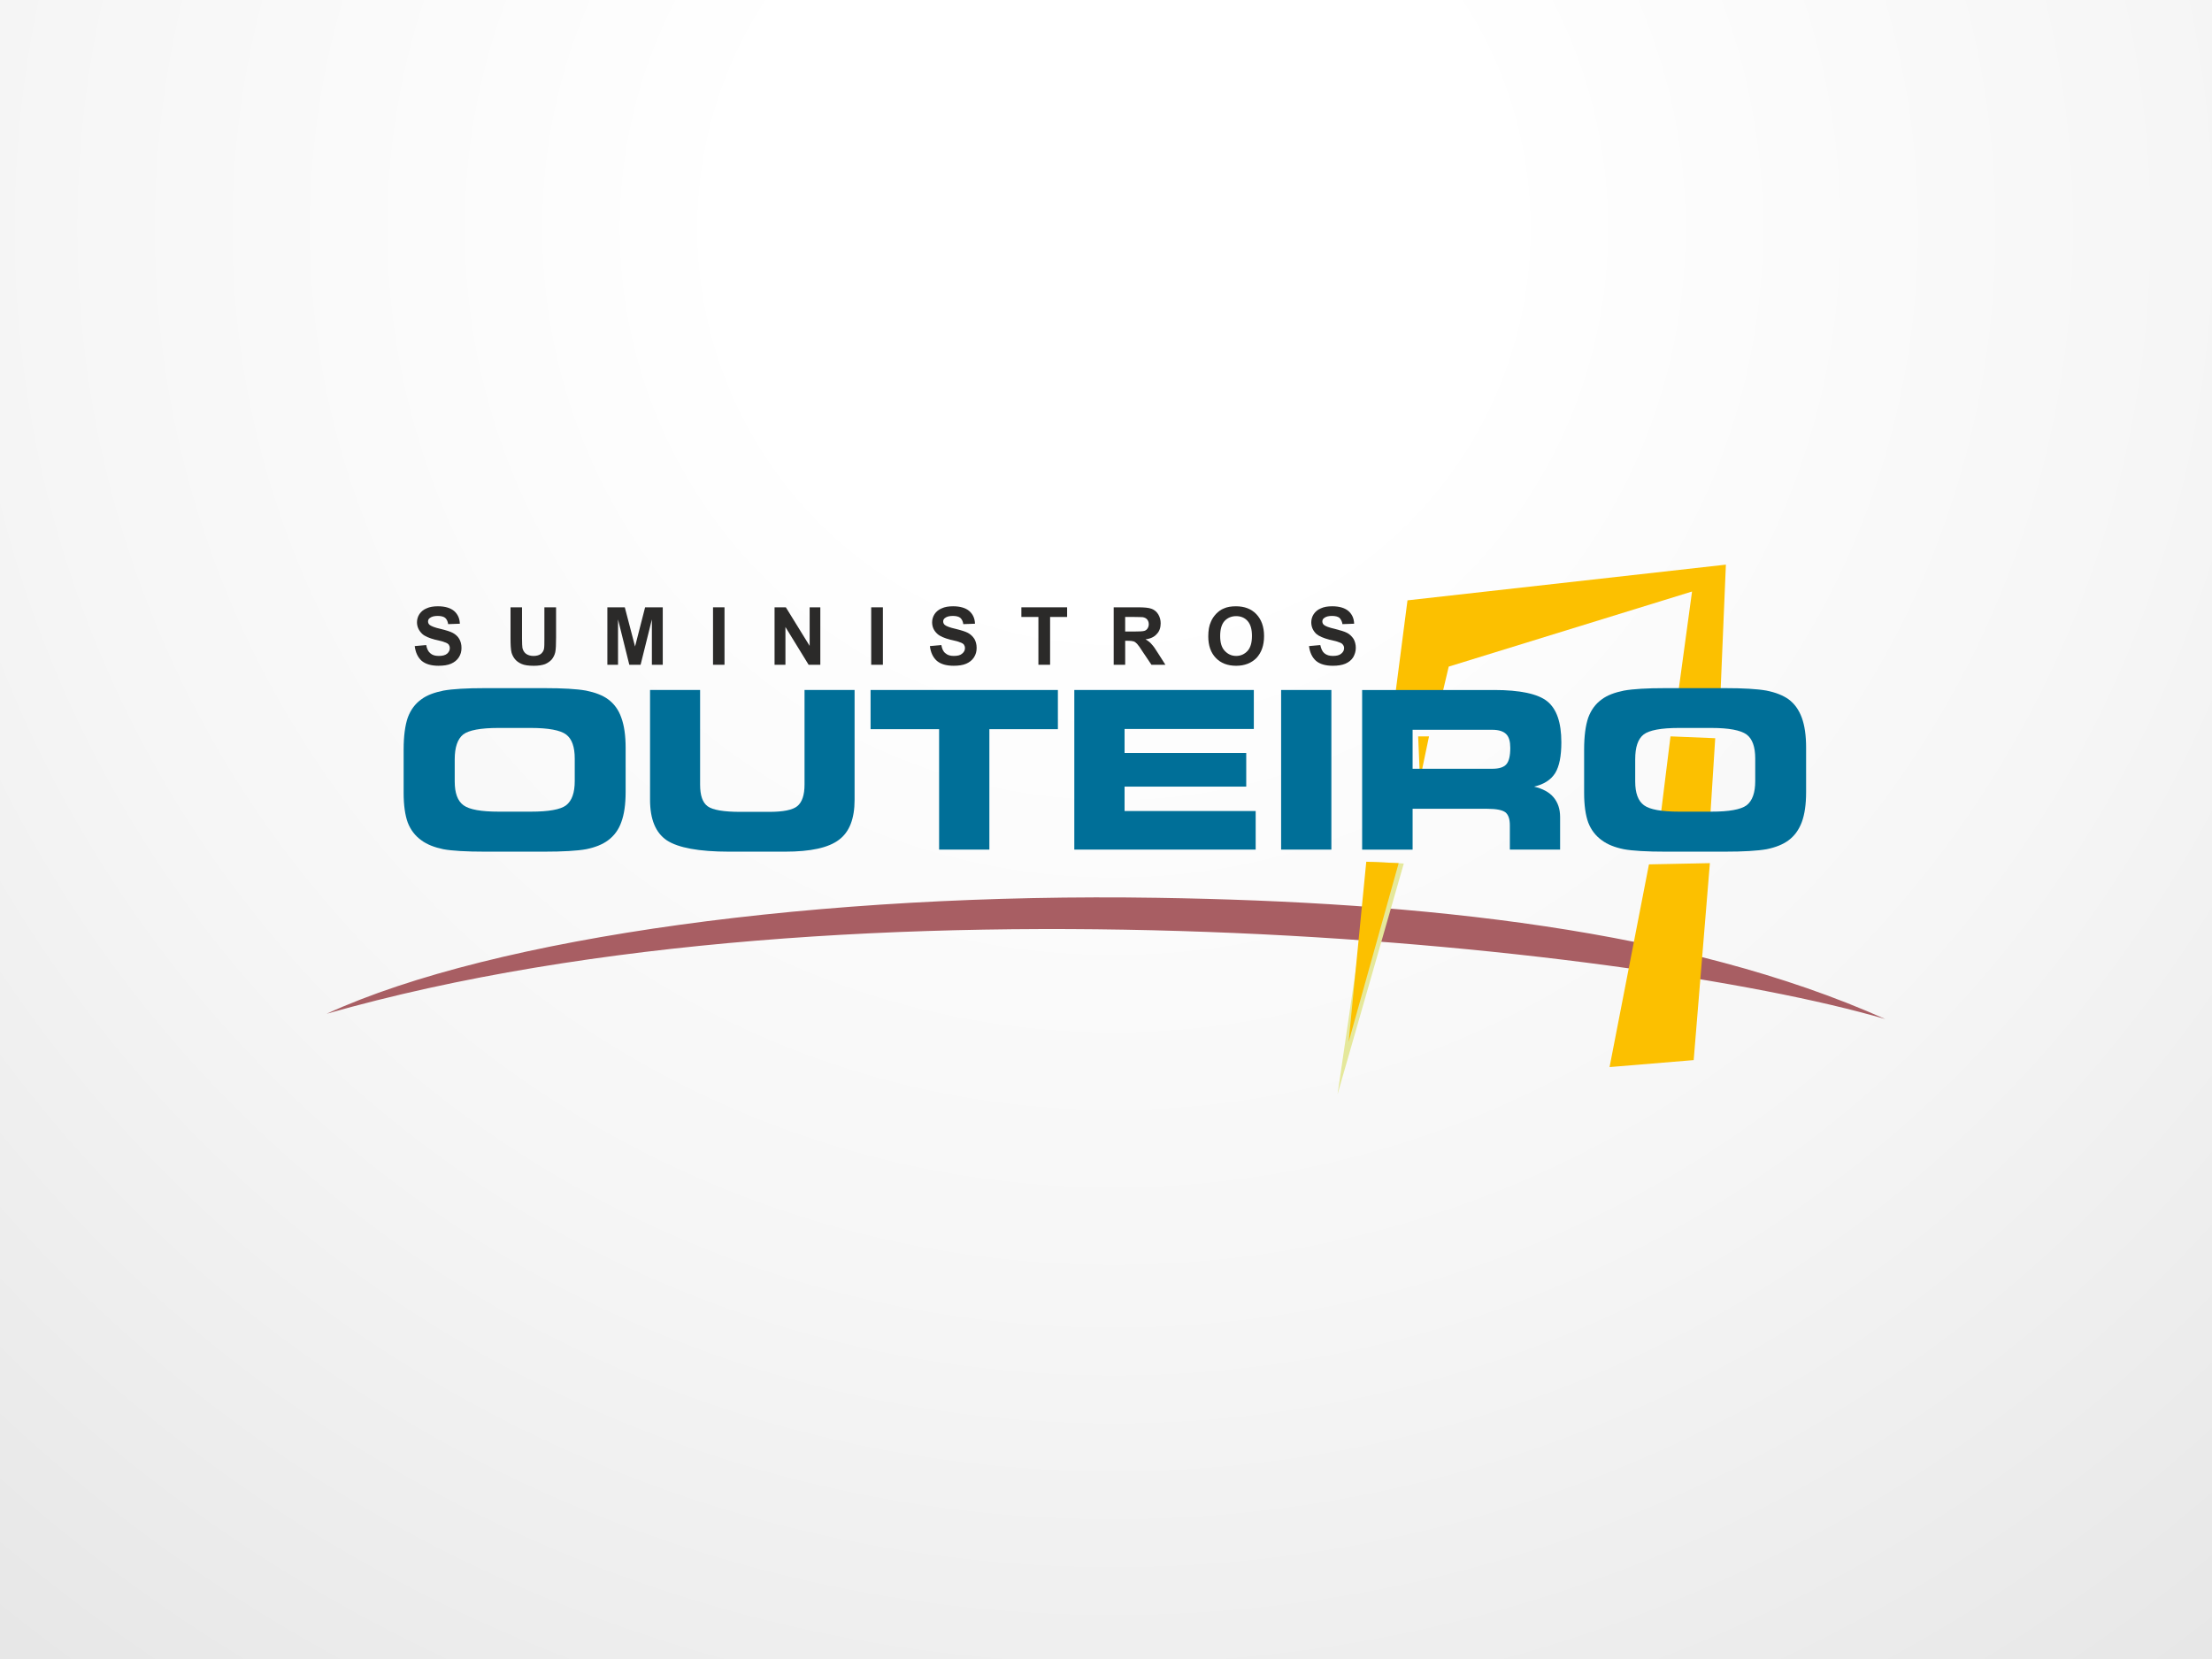 <?xml version="1.0" encoding="utf-8"?>
<!-- Generator: Adobe Illustrator 14.0.0, SVG Export Plug-In . SVG Version: 6.00 Build 43363)  -->
<!DOCTYPE svg PUBLIC "-//W3C//DTD SVG 1.1//EN" "http://www.w3.org/Graphics/SVG/1.1/DTD/svg11.dtd">
<svg version="1.1" id="Capa_1" xmlns="http://www.w3.org/2000/svg" xmlns:xlink="http://www.w3.org/1999/xlink" x="0px" y="0px"
	 width="720px" height="540px" viewBox="0 0 720 540" enable-background="new 0 0 720 540" xml:space="preserve">
<rect x="0" y="0" width="720" height="540" fill="#808080" stroke="none"/>
<g id="Capa_x0020_1">
	<g id="_2012612135456">
		
			<radialGradient id="SVGID_1_" cx="258565.438" cy="-193268.156" r="615115.75" gradientTransform="matrix(0.001 0 0 -0.001 104.017 -118.95)" gradientUnits="userSpaceOnUse">
			<stop  offset="0" style="stop-color:#FFFFFF"/>
			<stop  offset="0.2" style="stop-color:#FFFFFF"/>
			<stop  offset="0.569" style="stop-color:#F6F6F6"/>
			<stop  offset="1" style="stop-color:#E5E5E5"/>
		</radialGradient>
		<rect x="0" y="0.001" fill="url(#SVGID_1_)" width="719.998" height="540"/>
		<g id="Capa_x0020_1_1_">
			<path fill="#2B2A29" d="M134.99,210.3l3.739-0.336c0.2,1.204,0.669,2.135,1.336,2.674c0.669,0.601,1.537,0.865,2.738,0.865
				c1.202,0,2.071-0.2,2.738-0.734c0.601-0.538,0.867-1.136,0.867-1.804c0-0.467-0.134-0.803-0.334-1.134
				c-0.267-0.336-0.735-0.603-1.402-0.803c-0.4-0.2-1.401-0.467-3.004-0.801c-2.003-0.536-3.404-1.134-4.208-1.871
				c-1.133-1.067-1.736-2.335-1.736-3.806c0-0.934,0.266-1.871,0.801-2.671c0.535-0.801,1.337-1.468,2.338-1.868
				c1.001-0.469,2.206-0.669,3.673-0.669c2.336,0,4.074,0.536,5.275,1.535c1.202,1.067,1.803,2.407,1.868,4.142l-3.807,0.133
				c-0.135-0.934-0.467-1.602-1.002-2.068c-0.535-0.403-1.336-0.603-2.406-0.603c-1.069,0-1.936,0.2-2.537,0.669
				c-0.4,0.265-0.602,0.665-0.602,1.132c0,0.467,0.201,0.867,0.535,1.134c0.535,0.403,1.668,0.87,3.473,1.27
				c1.871,0.465,3.207,0.865,4.074,1.333c0.87,0.467,1.603,1.136,2.071,1.937c0.467,0.801,0.735,1.804,0.735,2.938
				c0,1.132-0.266,2.138-0.869,3.072c-0.602,0.934-1.468,1.606-2.538,2.071c-1.07,0.467-2.473,0.667-4.074,0.667
				c-2.337,0-4.208-0.534-5.476-1.604C135.992,213.973,135.257,212.369,134.99,210.3z"/>
			<path id="_x31_" fill="#2B2A29" d="M166.176,197.678h3.74v10.154c0,1.602,0.068,2.602,0.134,3.072
				c0.2,0.801,0.535,1.401,1.133,1.871c0.602,0.467,1.471,0.736,2.473,0.736c1.07,0,1.868-0.267,2.406-0.667
				c0.535-0.469,0.866-1.005,1-1.606c0.135-0.665,0.135-1.735,0.135-3.203v-10.356h3.805v9.818c0,2.271-0.066,3.875-0.266,4.807
				c-0.2,0.87-0.6,1.67-1.135,2.338c-0.535,0.6-1.27,1.136-2.203,1.537c-0.936,0.334-2.138,0.534-3.607,0.534
				c-1.803,0-3.138-0.2-4.008-0.601c-0.933-0.4-1.668-0.937-2.203-1.604c-0.535-0.669-0.87-1.403-1.07-2.071
				c-0.266-1.067-0.334-2.671-0.334-4.807v-9.951H166.176z"/>
			<path id="_x32_" fill="#2B2A29" d="M197.695,216.377v-18.699h5.675l3.338,12.756l3.273-12.756h5.744v18.702h-3.539v-14.76
				l-3.673,14.76h-3.673l-3.673-14.76v14.76h-3.472V216.377z"/>
			<path id="_x33_" fill="#2B2A29" d="M232.087,216.377v-18.699h3.739v18.702h-3.739V216.377z"/>
			<path id="_x34_" fill="#2B2A29" d="M252.118,216.377v-18.699h3.673l7.748,12.556v-12.556h3.473v18.702h-3.808l-7.547-12.287
				v12.287h-3.539V216.377z"/>
			<path id="_x35_" fill="#2B2A29" d="M283.573,216.377v-18.699h3.806v18.702h-3.806V216.377z"/>
			<path id="_x36_" fill="#2B2A29" d="M302.672,210.3l3.739-0.336c0.2,1.204,0.602,2.135,1.337,2.674
				c0.668,0.601,1.536,0.865,2.671,0.865c1.27,0,2.138-0.2,2.738-0.734c0.666-0.538,0.935-1.136,0.935-1.804
				c0-0.467-0.134-0.803-0.334-1.134c-0.266-0.336-0.735-0.603-1.403-0.803c-0.4-0.2-1.403-0.467-3.006-0.801
				c-2.003-0.536-3.404-1.134-4.208-1.871c-1.202-1.067-1.737-2.335-1.737-3.806c0-0.934,0.269-1.871,0.801-2.671
				c0.532-0.801,1.336-1.468,2.337-1.868c1.001-0.469,2.203-0.669,3.673-0.669c2.337,0,4.074,0.536,5.275,1.535
				c1.202,1.067,1.803,2.407,1.869,4.142l-3.807,0.133c-0.134-0.934-0.467-1.602-1.002-2.068c-0.534-0.403-1.335-0.603-2.406-0.603
				c-1.069,0-1.936,0.2-2.537,0.669c-0.4,0.265-0.602,0.665-0.602,1.132c0,0.467,0.201,0.867,0.535,1.134
				c0.467,0.403,1.668,0.87,3.474,1.27c1.871,0.465,3.206,0.865,4.074,1.333c0.87,0.467,1.536,1.136,2.071,1.937
				c0.467,0.801,0.735,1.804,0.735,2.938c0,1.132-0.266,2.138-0.866,3.072c-0.602,0.934-1.47,1.606-2.538,2.071
				c-1.067,0.467-2.471,0.667-4.074,0.667c-2.405,0-4.208-0.534-5.476-1.604C303.674,213.973,302.939,212.369,302.672,210.3z"/>
			<path id="_x37_" fill="#2B2A29" d="M337.998,216.377v-15.559h-5.544v-3.141h14.891v3.141h-5.542v15.561h-3.805V216.377z"/>
			<path id="_x38_" fill="#2B2A29" d="M362.504,216.377v-18.699h7.947c2.002,0,3.475,0.136,4.34,0.469
				c0.934,0.333,1.67,0.934,2.204,1.802c0.533,0.87,0.801,1.871,0.801,2.938c0,1.406-0.4,2.604-1.266,3.475
				c-0.801,0.934-2.007,1.535-3.673,1.735c0.801,0.467,1.533,1.003,2.002,1.606c0.539,0.534,1.271,1.602,2.136,3.002l2.338,3.675
				h-4.542l-2.738-4.075c-0.935-1.468-1.602-2.402-1.933-2.738c-0.405-0.4-0.736-0.665-1.137-0.801
				c-0.465-0.133-1.068-0.2-1.933-0.2h-0.806v7.814h-3.741V216.377z M366.245,205.561h2.803c1.804,0,2.94-0.067,3.405-0.203
				c0.465-0.133,0.801-0.4,1.067-0.801s0.4-0.87,0.4-1.403c0-0.601-0.198-1.134-0.534-1.535s-0.805-0.601-1.403-0.734
				c-0.336,0-1.27-0.066-2.738-0.066h-3.005v4.742H366.245z"/>
			<path id="_x39_" fill="#2B2A29" d="M393.29,207.162c0-1.938,0.267-3.542,0.87-4.809c0.4-1.001,0.998-1.806,1.734-2.604
				c0.736-0.734,1.532-1.333,2.402-1.668c1.137-0.536,2.471-0.736,4.008-0.736c2.803,0,5.007,0.87,6.613,2.538
				c1.666,1.735,2.535,4.142,2.535,7.145c0,3.074-0.869,5.409-2.471,7.144c-1.671,1.67-3.875,2.538-6.613,2.538
				c-2.802,0-5.007-0.868-6.608-2.538C394.091,212.436,393.29,210.1,393.29,207.162z M397.16,207.031
				c0,2.133,0.47,3.739,1.473,4.804c1.003,1.07,2.204,1.67,3.736,1.67c1.537,0,2.738-0.601,3.741-1.67
				c0.935-1.065,1.404-2.671,1.404-4.871c0-2.137-0.47-3.741-1.404-4.809c-0.934-1.068-2.204-1.604-3.741-1.604
				c-1.532,0-2.802,0.536-3.806,1.604C397.63,203.22,397.16,204.824,397.16,207.031z"/>
			<path id="_x31_0" fill="#2B2A29" d="M426.078,210.3l3.672-0.336c0.268,1.204,0.668,2.135,1.335,2.674
				c0.736,0.601,1.606,0.865,2.738,0.865c1.205,0,2.14-0.2,2.738-0.734c0.667-0.538,0.934-1.136,0.934-1.804
				c0-0.467-0.134-0.803-0.4-1.134c-0.197-0.336-0.667-0.603-1.334-0.803c-0.4-0.2-1.404-0.467-3.005-0.801
				c-2.002-0.536-3.406-1.134-4.275-1.871c-1.128-1.067-1.666-2.335-1.666-3.806c0-0.934,0.267-1.871,0.806-2.671
				c0.533-0.801,1.329-1.468,2.333-1.868c1.003-0.469,2.204-0.669,3.677-0.669c2.338,0,4.072,0.536,5.273,1.535
				c1.201,1.067,1.804,2.407,1.868,4.142l-3.806,0.133c-0.138-0.934-0.538-1.602-0.998-2.068c-0.539-0.403-1.34-0.603-2.407-0.603
				s-1.938,0.2-2.535,0.669c-0.4,0.265-0.604,0.665-0.604,1.132c0,0.467,0.203,0.867,0.534,1.134c0.47,0.403,1.671,0.87,3.475,1.27
				c1.804,0.465,3.207,0.865,4.077,1.333c0.865,0.467,1.532,1.136,2.07,1.937c0.465,0.801,0.732,1.804,0.732,2.938
				c0,1.132-0.332,2.138-0.865,3.072c-0.604,0.934-1.468,1.606-2.54,2.071c-1.133,0.467-2.472,0.667-4.073,0.667
				c-2.402,0-4.206-0.534-5.476-1.604C427.081,213.973,426.345,212.369,426.078,210.3z"/>
			<path fill="#A85E63" d="M106.342,329.967c54.894-25.177,161.54-39.466,270.456-37.73c85.544,1.334,171.285,10.151,236.861,39.465
				C530.186,307.266,277.763,281.086,106.342,329.967z"/>
			<path fill="#E5E89B" d="M435.361,356.211l11.086-75.726l10.482,0.601L435.361,356.211z"/>
			<path fill="#FCC000" d="M438.968,339.184l5.748-58.698l10.547,0.465L438.968,339.184z"/>
			<path fill="#FCC000" d="M523.908,347.329l27.381-2.269l5.274-64.11l-19.834,0.402L523.908,347.329z"/>
			<path fill="#FCC000" d="M543.742,239.683l14.561,0.601l-1.739,27.378h-16.291L543.742,239.683z"/>
			<path fill="#FCC000" d="M546.08,226.862l13.957-1.735l1.735-41.338l-103.638,11.62l-4.073,31.454h15.159l2.337-9.882
				l79.198-24.443L546.08,226.862z"/>
			<path fill="#FCC000" d="M461.605,239.683h3.539l-2.937,14.024L461.605,239.683z"/>
			<path fill="#006F98" d="M157.96,277.213c-6.21,0-10.816-0.267-13.689-0.803c-2.872-0.601-5.275-1.532-7.078-2.871
				c-2.069-1.468-3.539-3.406-4.474-5.81c-0.868-2.407-1.336-5.61-1.336-9.616v-14.157c0-4.342,0.468-7.812,1.336-10.352
				c0.935-2.538,2.405-4.542,4.474-6.01c1.805-1.337,4.208-2.205,7.146-2.805c3.004-0.536,7.546-0.803,13.555-0.803h19.233
				c6.078,0,10.619,0.267,13.623,0.803c3.004,0.603,5.407,1.535,7.146,2.805c2.002,1.468,3.472,3.472,4.34,6.01
				c0.935,2.538,1.405,5.81,1.405,9.751v14.422c0,4.075-0.47,7.28-1.405,9.816c-0.868,2.474-2.338,4.475-4.34,5.943
				c-1.805,1.337-4.14,2.271-7.079,2.872c-2.937,0.536-7.546,0.803-13.69,0.803H157.96V277.213z M162.369,264.19h10.417
				c5.744,0,9.618-0.667,11.486-2.071c1.871-1.468,2.804-4.075,2.804-7.88v-7.345c0-3.806-0.933-6.413-2.804-7.812
				c-1.868-1.403-5.744-2.138-11.486-2.138H162.3c-5.875,0-9.749,0.736-11.552,2.138c-1.805,1.468-2.738,4.139-2.738,8.079v7.216
				c0,3.739,0.933,6.341,2.873,7.745C152.819,263.523,156.627,264.19,162.369,264.19z"/>
			<path id="_x31__1_" fill="#006F98" d="M211.587,224.591h16.295v30.784c0,3.539,0.801,5.876,2.471,7.078
				c1.668,1.203,5.207,1.804,10.686,1.804h9.281c4.608,0,7.678-0.601,9.216-1.871c1.537-1.268,2.338-3.603,2.338-7.011v-30.784
				h16.295v35.727c0,6.144-1.668,10.483-5.075,13.021c-3.407,2.603-9.217,3.874-17.563,3.874h-18.233
				c-9.815,0-16.561-1.27-20.232-3.674c-3.673-2.472-5.475-6.878-5.475-13.221v-35.727H211.587z"/>
			<path id="_x32__1_" fill="#006F98" d="M322.038,276.544h-16.362v-39.199h-22.303v-12.754h60.967v12.754h-22.303V276.544z"/>
			<path id="_x33__1_" fill="#006F98" d="M408.117,237.279h-42.074v7.812h39.603v10.95h-39.603v7.947h42.673v12.554h-59.032v-51.955
				h58.433V237.279z"/>
			<path id="_x34__1_" fill="#006F98" d="M433.359,276.544h-16.359v-51.955h16.359V276.544z"/>
			<path id="_x35__1_" fill="#006F98" d="M485.713,237.545h-25.912v12.688h25.912c2.205,0,3.737-0.467,4.606-1.468
				c0.865-1.005,1.271-2.738,1.271-5.345c0-2.071-0.405-3.539-1.339-4.473C489.317,238.013,487.78,237.545,485.713,237.545z
				 M486.312,224.591c8.481,0,14.293,1.268,17.298,3.675c3.07,2.471,4.606,6.877,4.606,13.354c0,4.542-0.667,7.812-2.006,10.018
				c-1.399,2.204-3.672,3.672-6.875,4.406c2.803,0.669,4.942,1.804,6.341,3.472c1.404,1.67,2.136,3.808,2.136,6.413v10.619h-16.359
				v-7.881c0-2.071-0.465-3.475-1.469-4.273c-0.998-0.736-2.936-1.134-5.876-1.134h-24.307v13.29h-16.429v-51.955h42.939V224.591z"
				/>
			<path id="_x36__1_" fill="#006F98" d="M542.205,277.213c-6.207,0-10.818-0.267-13.69-0.803c-2.936-0.601-5.273-1.532-7.077-2.871
				c-2.071-1.468-3.539-3.406-4.473-5.81c-0.87-2.407-1.335-5.61-1.335-9.616v-14.157c0-4.342,0.465-7.812,1.335-10.352
				c0.934-2.538,2.401-4.542,4.473-6.01c1.804-1.337,4.206-2.205,7.146-2.805c3.005-0.536,7.479-0.803,13.557-0.803h19.231
				c6.074,0,10.616,0.267,13.621,0.803c3.001,0.603,5.343,1.535,7.147,2.805c2.001,1.468,3.4,3.472,4.339,6.01
				c0.935,2.538,1.403,5.81,1.403,9.751v14.422c0,4.075-0.469,7.28-1.403,9.816c-0.934,2.474-2.338,4.475-4.339,5.943
				c-1.809,1.337-4.146,2.271-7.083,2.872c-3,0.536-7.542,0.803-13.69,0.803h-19.162V277.213z M546.615,264.19h10.418
				c5.743,0,9.549-0.667,11.486-2.071c1.868-1.468,2.803-4.075,2.803-7.88v-7.345c0-3.806-0.935-6.413-2.803-7.812
				c-1.938-1.403-5.743-2.138-11.486-2.138H546.55c-5.877,0-9.752,0.736-11.556,2.138c-1.868,1.468-2.738,4.139-2.738,8.079v7.216
				c0,3.739,0.935,6.341,2.877,7.745C537.066,263.523,540.871,264.19,546.615,264.19z"/>
		</g>
	</g>
</g>
</svg>
